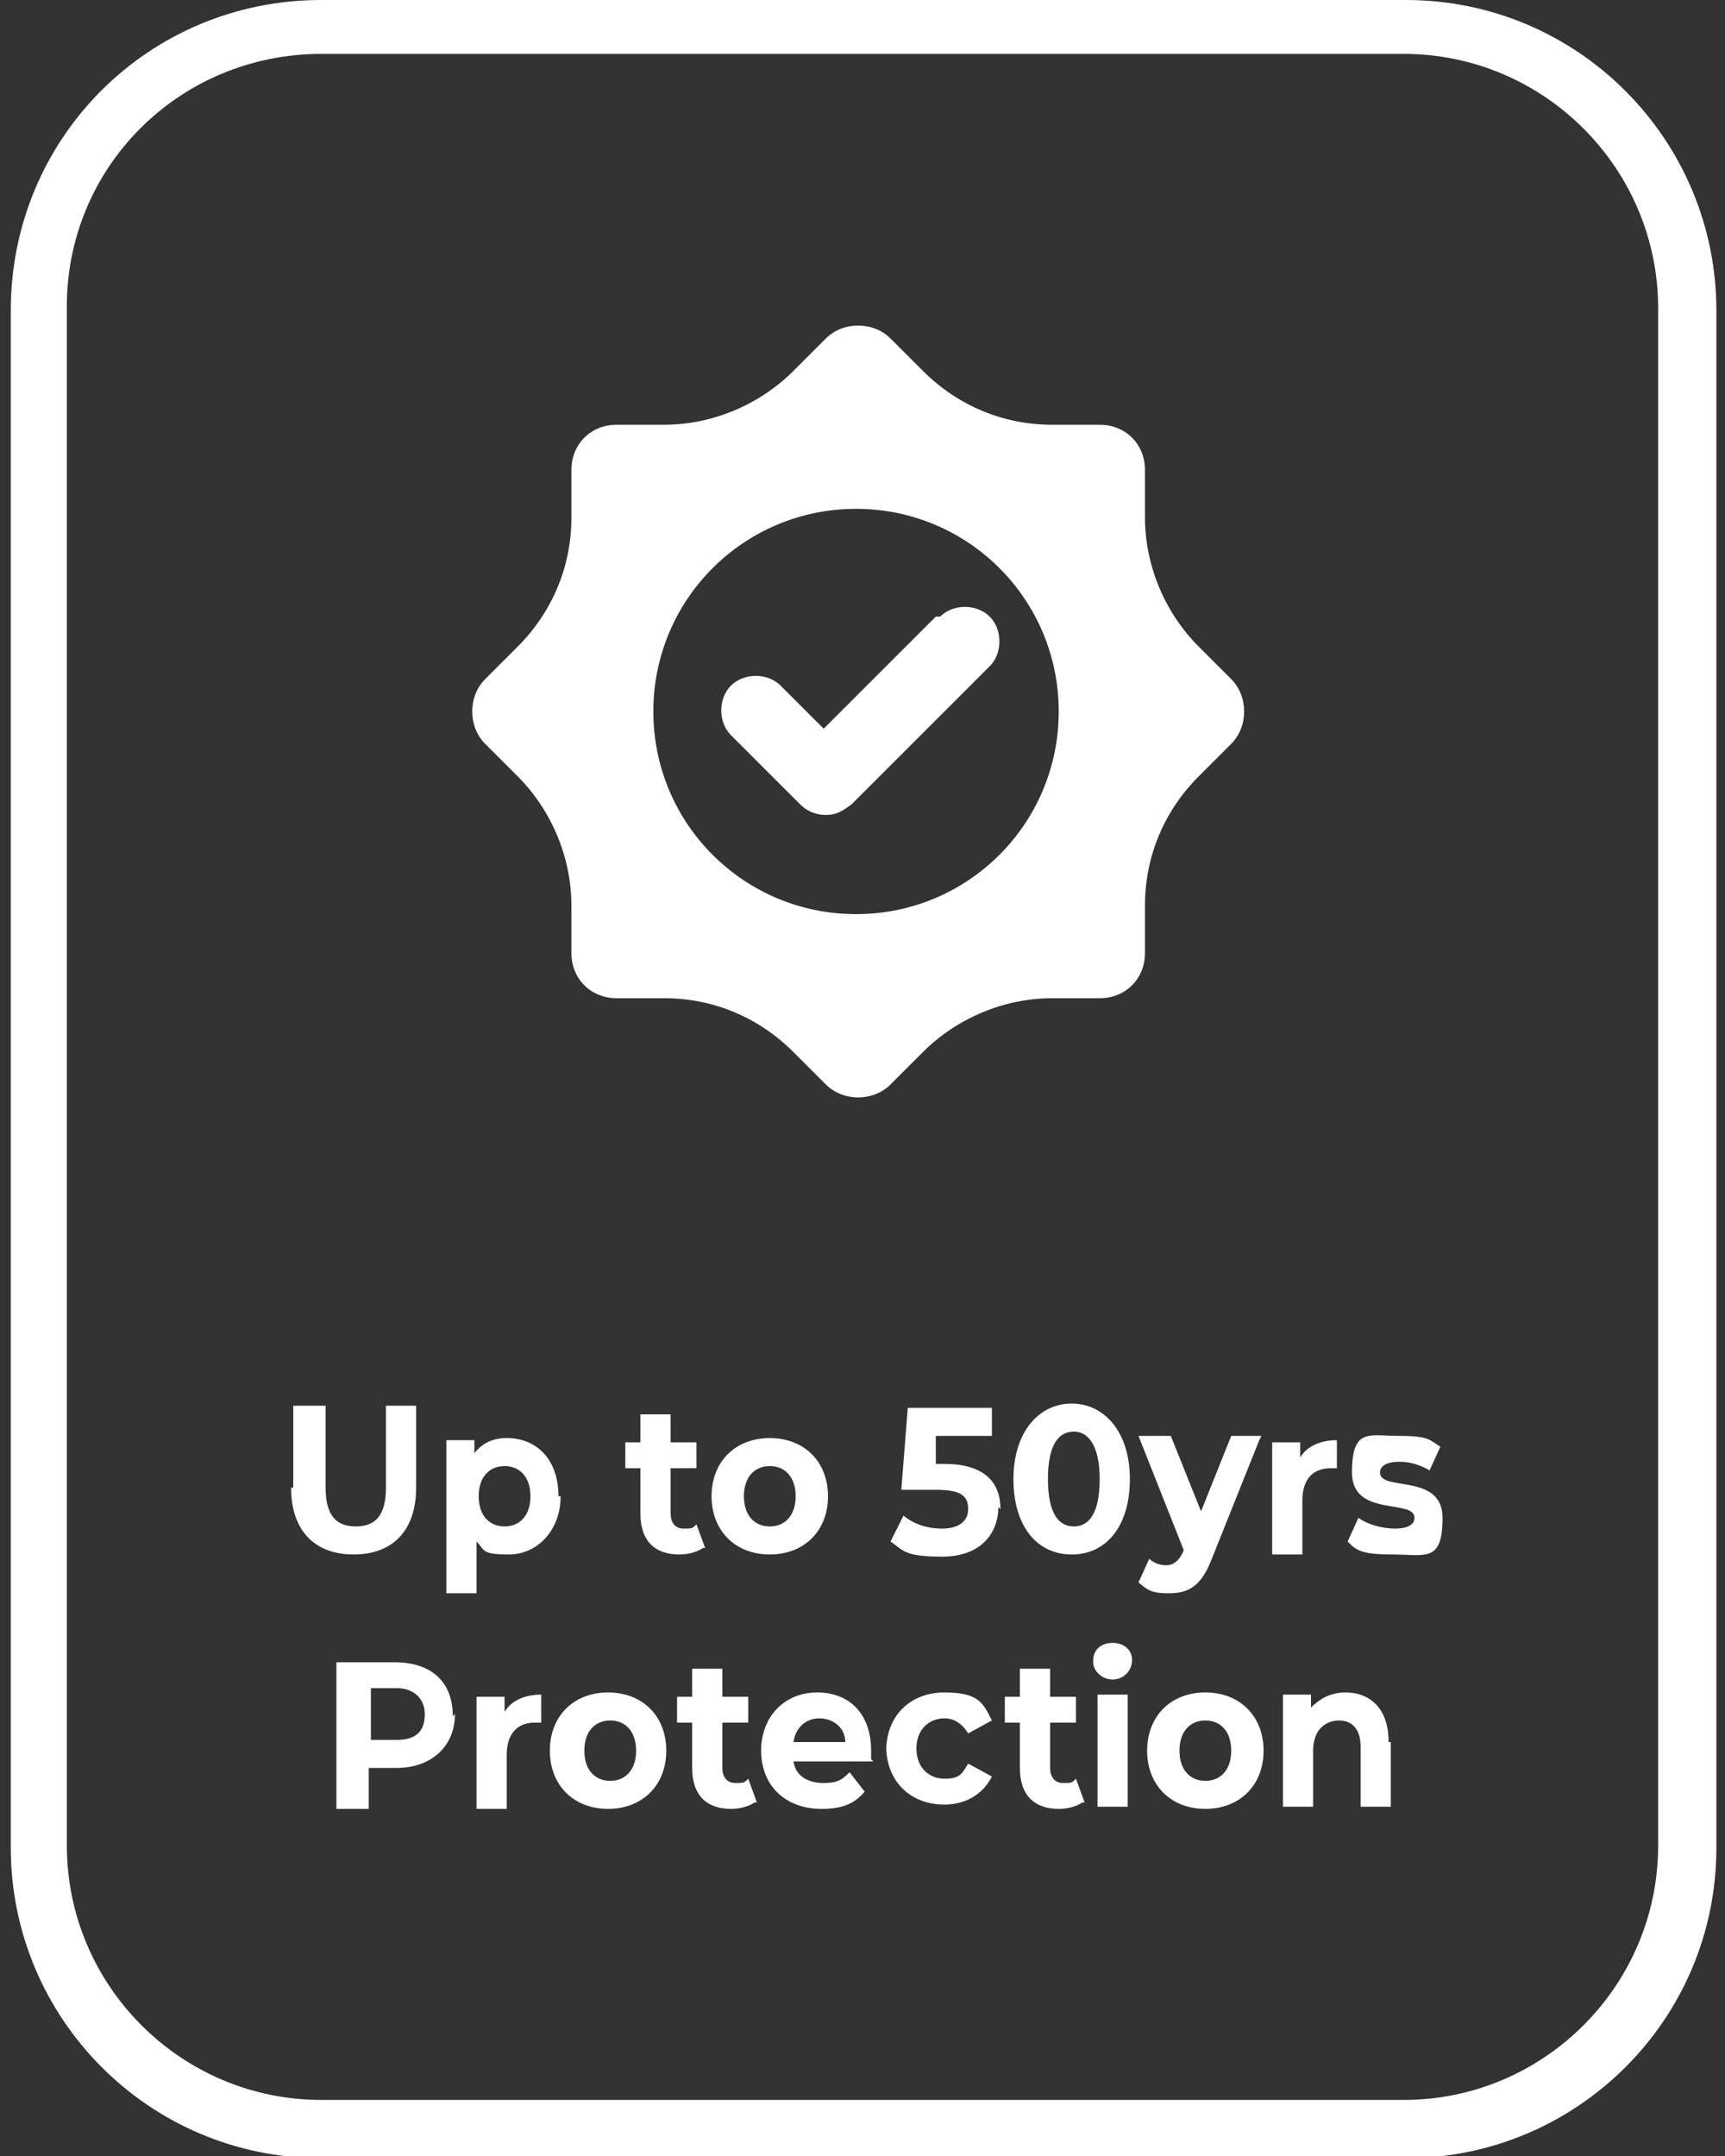 <?xml version="1.0" encoding="utf-8"?>
<svg xmlns="http://www.w3.org/2000/svg" xmlns:xlink="http://www.w3.org/1999/xlink" width="320" zoomAndPan="magnify" viewBox="0 0 240 300" height="400" preserveAspectRatio="xMidYMid meet" version="1.0">
  <rect x="0" y="0" width="240" height="300" fill="#333333" stroke="none"/>
  <path fill="#ffffff" fill-opacity="1" fill-rule="nonzero" d="M 195.301 7.5 C 214.801 7.5 230.699 23.398 230.699 42.898 L 230.699 256.801 C 230.699 276.301 214.801 292.199 195.301 292.199 L 44.699 292.199 C 25.199 292.199 9.301 276.301 9.301 256.801 L 9.301 43.199 C 9 23.398 24.898 7.5 44.699 7.5 L 195.602 7.5 M 195.301 0 L 44.699 0 C 20.699 0 1.5 19.199 1.5 43.199 L 1.5 257.102 C 1.5 280.801 20.699 300.301 44.699 300.301 L 195.602 300.301 C 219.301 300.301 238.801 281.102 238.801 257.102 L 238.801 43.199 C 238.801 19.5 219.602 0 195.602 0 Z M 195.301 0"/>
  <path fill="#ffffff" fill-opacity="1" fill-rule="nonzero" d="M 171.301 94.5 L 166.801 90 C 162 85.199 159.301 78.602 159.301 72 L 159.301 65.398 C 159.301 61.801 156.602 59.102 153 59.102 L 146.398 59.102 C 139.5 59.102 133.199 56.398 128.398 51.602 L 123.898 47.102 C 121.5 44.699 117.301 44.699 114.898 47.102 L 110.398 51.602 C 105.602 56.398 99 59.102 92.398 59.102 L 85.801 59.102 C 82.199 59.102 79.5 61.801 79.5 65.398 L 79.5 72 C 79.5 78.898 76.801 85.199 72 90 L 67.5 94.5 C 65.102 96.898 65.102 101.102 67.5 103.5 L 72 108 C 76.801 112.801 79.5 119.398 79.5 126 L 79.5 132.602 C 79.5 136.199 82.199 138.898 85.801 138.898 L 92.398 138.898 C 99.301 138.898 105.602 141.602 110.398 146.398 L 114.898 150.898 C 117.301 153.301 121.5 153.301 123.898 150.898 L 128.398 146.398 C 133.199 141.602 139.801 138.898 146.398 138.898 L 153 138.898 C 156.602 138.898 159.301 136.199 159.301 132.602 L 159.301 126 C 159.301 119.102 162 112.801 166.801 108 L 171.301 103.5 C 173.699 101.102 173.699 96.898 171.301 94.5 Z M 119.102 127.199 C 103.5 127.199 90.898 114.602 90.898 99 C 90.898 83.398 103.5 70.801 119.102 70.801 C 134.699 70.801 147.301 83.398 147.301 99 C 147.301 114.602 134.699 127.199 119.102 127.199 Z M 119.102 127.199"/>
  <path fill="#ffffff" fill-opacity="1" fill-rule="nonzero" d="M 130.199 85.801 L 114.602 101.398 L 108.602 95.398 C 106.801 93.602 103.5 93.602 101.699 95.398 C 99.898 97.199 99.898 100.5 101.699 102.301 L 111.301 111.898 C 112.199 112.801 113.398 113.398 114.898 113.398 C 116.398 113.398 117.301 112.801 118.5 111.898 L 137.699 92.699 C 139.5 90.898 139.5 87.602 137.699 85.801 C 135.898 84 132.602 84 130.801 85.801 Z M 130.199 85.801"/>
  <path fill="#ffffff" fill-opacity="1" fill-rule="nonzero" d="M 40.801 207 L 40.801 195.602 L 45.301 195.602 L 45.301 207 C 45.301 210.898 46.801 212.398 49.5 212.398 C 52.199 212.398 53.699 210.898 53.699 207 L 53.699 195.602 L 57.898 195.602 L 57.898 207 C 57.898 213 54.602 216.301 49.199 216.301 C 43.801 216.301 40.5 213 40.5 207 Z M 40.801 207"/>
  <path fill="#ffffff" fill-opacity="1" fill-rule="nonzero" d="M 78 208.199 C 78 213 74.699 216.301 70.801 216.301 C 66.898 216.301 67.5 215.699 66.301 214.5 L 66.301 221.699 L 62.102 221.699 L 62.102 200.398 L 66 200.398 L 66 202.199 C 67.199 200.699 68.699 200.102 70.5 200.102 C 74.699 200.102 77.699 203.102 77.699 208.199 Z M 73.801 208.199 C 73.801 205.5 72.301 204 70.199 204 C 68.102 204 66.602 205.5 66.602 208.199 C 66.602 210.898 68.102 212.398 70.199 212.398 C 72.301 212.398 73.801 210.898 73.801 208.199 Z M 73.801 208.199"/>
  <path fill="#ffffff" fill-opacity="1" fill-rule="nonzero" d="M 97.801 215.398 C 96.898 216 95.699 216.301 94.5 216.301 C 91.199 216.301 89.102 214.5 89.102 210.602 L 89.102 204.301 L 87 204.301 L 87 200.699 L 89.102 200.699 L 89.102 196.801 L 93.301 196.801 L 93.301 200.699 L 96.898 200.699 L 96.898 204.301 L 93.301 204.301 L 93.301 210.602 C 93.301 211.801 93.898 212.699 95.102 212.699 C 96.301 212.699 96.301 212.699 96.898 212.102 L 98.102 215.398 Z M 97.801 215.398"/>
  <path fill="#ffffff" fill-opacity="1" fill-rule="nonzero" d="M 99 208.199 C 99 203.398 102.301 200.102 107.102 200.102 C 111.898 200.102 115.199 203.398 115.199 208.199 C 115.199 213 111.898 216.301 107.102 216.301 C 102.301 216.301 99 213 99 208.199 Z M 110.699 208.199 C 110.699 205.5 109.199 204 107.102 204 C 105 204 103.5 205.5 103.5 208.199 C 103.5 210.898 105 212.398 107.102 212.398 C 109.199 212.398 110.699 210.898 110.699 208.199 Z M 110.699 208.199"/>
  <path fill="#ffffff" fill-opacity="1" fill-rule="nonzero" d="M 138.898 209.699 C 138.898 213.301 136.5 216.602 131.102 216.602 C 125.699 216.602 125.699 215.699 123.898 214.5 L 125.699 210.898 C 127.199 212.102 129 212.699 131.102 212.699 C 133.199 212.699 134.699 211.801 134.699 210 C 134.699 208.199 133.801 207.301 130.199 207.301 L 125.398 207.301 L 126.301 195.898 L 138 195.898 L 138 199.801 L 130.199 199.801 L 130.199 203.699 C 130.199 203.699 131.398 203.699 131.398 203.699 C 137.102 203.699 139.199 206.398 139.199 210 Z M 138.898 209.699"/>
  <path fill="#ffffff" fill-opacity="1" fill-rule="nonzero" d="M 141 205.801 C 141 199.199 144.602 195.301 149.102 195.301 C 153.602 195.301 157.199 199.199 157.199 205.801 C 157.199 212.398 153.898 216.301 149.102 216.301 C 144.301 216.301 141 212.398 141 205.801 Z M 153 205.801 C 153 201.301 151.5 199.199 149.398 199.199 C 147.301 199.199 145.801 201 145.801 205.801 C 145.801 210.602 147.301 212.398 149.398 212.398 C 151.5 212.398 153 210.602 153 205.801 Z M 153 205.801"/>
  <path fill="#ffffff" fill-opacity="1" fill-rule="nonzero" d="M 175.199 200.398 L 168.602 216.898 C 167.102 220.801 165.301 221.699 162.602 221.699 C 159.898 221.699 159.602 221.102 158.398 220.199 L 159.898 216.898 C 160.5 217.5 161.398 217.801 162.301 217.801 C 163.199 217.801 164.102 217.199 164.699 215.699 C 164.699 215.699 158.398 199.801 158.398 199.801 L 162.898 199.801 L 167.102 210.301 L 171.301 199.801 L 175.5 199.801 Z M 175.199 200.398"/>
  <path fill="#ffffff" fill-opacity="1" fill-rule="nonzero" d="M 186 200.102 L 186 204.301 C 185.699 204.301 185.398 204.301 185.102 204.301 C 182.699 204.301 181.199 205.801 181.199 208.801 L 181.199 216.301 L 177 216.301 L 177 200.699 L 180.898 200.699 L 180.898 202.801 C 181.801 201.301 183.602 200.398 186 200.398 Z M 186 200.102"/>
  <path fill="#ffffff" fill-opacity="1" fill-rule="nonzero" d="M 187.5 214.5 L 189 211.199 C 190.199 212.102 192.301 212.699 194.102 212.699 C 195.898 212.699 196.801 212.102 196.801 211.199 C 196.801 208.5 188.102 211.199 188.102 204.898 C 188.102 198.602 190.5 199.801 194.699 199.801 C 198.898 199.801 198.898 200.398 200.398 201.301 L 198.898 204.602 C 197.398 203.699 195.898 203.398 194.699 203.398 C 192.898 203.398 192 204 192 204.898 C 192 207.602 200.699 204.898 200.699 211.199 C 200.699 217.5 198.301 216.301 193.801 216.301 C 189.301 216.301 188.699 215.699 187.5 214.5 Z M 187.5 214.5"/>
  <path fill="#ffffff" fill-opacity="1" fill-rule="nonzero" d="M 63.301 238.5 C 63.301 243 60 246 55.199 246 L 51.301 246 L 51.301 251.699 L 46.801 251.699 L 46.801 231.301 L 54.898 231.301 C 60 231.301 63 234 63 238.801 Z M 59.102 238.5 C 59.102 236.398 57.602 234.898 55.199 234.898 L 51.602 234.898 L 51.602 242.102 L 55.199 242.102 C 57.898 242.102 59.102 240.898 59.102 238.5 Z M 59.102 238.5"/>
  <path fill="#ffffff" fill-opacity="1" fill-rule="nonzero" d="M 75.301 235.5 L 75.301 239.699 C 75 239.699 74.699 239.699 74.398 239.699 C 72 239.699 70.5 241.199 70.5 244.199 L 70.5 251.699 L 66.301 251.699 L 66.301 236.102 L 70.199 236.102 L 70.199 238.199 C 71.102 236.699 72.898 235.801 75.301 235.801 Z M 75.301 235.5"/>
  <path fill="#ffffff" fill-opacity="1" fill-rule="nonzero" d="M 76.5 243.602 C 76.5 238.801 79.801 235.5 84.602 235.5 C 89.398 235.5 92.699 238.801 92.699 243.602 C 92.699 248.398 89.398 251.699 84.602 251.699 C 79.801 251.699 76.5 248.398 76.5 243.602 Z M 88.5 243.602 C 88.5 240.898 87 239.398 84.898 239.398 C 82.801 239.398 81.301 240.898 81.301 243.602 C 81.301 246.301 82.801 247.801 84.898 247.801 C 87 247.801 88.5 246.301 88.5 243.602 Z M 88.5 243.602"/>
  <path fill="#ffffff" fill-opacity="1" fill-rule="nonzero" d="M 105 250.801 C 104.102 251.398 102.898 251.699 101.699 251.699 C 98.398 251.699 96.301 249.898 96.301 246 L 96.301 239.699 L 94.199 239.699 L 94.199 236.102 L 96.301 236.102 L 96.301 232.199 L 100.5 232.199 L 100.5 236.102 L 104.102 236.102 L 104.102 239.699 L 100.5 239.699 L 100.5 246 C 100.5 247.199 101.102 248.102 102.301 248.102 C 103.5 248.102 103.5 248.102 104.102 247.5 L 105.301 250.801 Z M 105 250.801"/>
  <path fill="#ffffff" fill-opacity="1" fill-rule="nonzero" d="M 121.5 245.102 L 110.398 245.102 C 110.699 247.199 112.5 248.102 114.602 248.102 C 116.699 248.102 117.301 247.5 118.199 246.602 L 120.301 249.301 C 118.801 251.102 117 251.699 114.301 251.699 C 109.199 251.699 105.898 248.398 105.898 243.602 C 105.898 238.801 109.199 235.5 113.699 235.5 C 118.199 235.5 121.199 238.5 121.199 243.602 C 121.199 248.699 121.199 244.5 121.199 244.801 Z M 110.398 242.398 L 117.602 242.398 C 117.602 240.301 115.801 239.102 114 239.102 C 112.199 239.102 110.699 240.301 110.398 242.398 Z M 110.398 242.398"/>
  <path fill="#ffffff" fill-opacity="1" fill-rule="nonzero" d="M 123.301 243.602 C 123.301 238.801 126.602 235.5 131.398 235.5 C 136.199 235.5 136.801 237 138 239.398 L 134.699 241.199 C 133.801 239.699 132.602 239.102 131.398 239.102 C 129.301 239.102 127.5 240.602 127.5 243.301 C 127.5 246 129.301 247.5 131.398 247.5 C 133.5 247.5 133.801 246.898 134.699 245.398 L 138 247.199 C 136.801 249.602 134.398 251.102 131.398 251.102 C 126.602 251.102 123.301 247.801 123.301 243 Z M 123.301 243.602"/>
  <path fill="#ffffff" fill-opacity="1" fill-rule="nonzero" d="M 150.602 250.801 C 149.699 251.398 148.5 251.699 147.301 251.699 C 144 251.699 141.898 249.898 141.898 246 L 141.898 239.699 L 139.801 239.699 L 139.801 236.102 L 141.898 236.102 L 141.898 232.199 L 146.102 232.199 L 146.102 236.102 L 149.699 236.102 L 149.699 239.699 L 146.102 239.699 L 146.102 246 C 146.102 247.199 146.699 248.102 147.898 248.102 C 149.102 248.102 149.102 248.102 149.699 247.5 L 150.898 250.801 Z M 150.602 250.801"/>
  <path fill="#ffffff" fill-opacity="1" fill-rule="nonzero" d="M 152.102 231 C 152.102 229.5 153.301 228.602 154.801 228.602 C 156.301 228.602 157.5 229.5 157.5 231 C 157.5 232.5 156.301 233.699 154.801 233.699 C 153.301 233.699 152.102 232.5 152.102 231.301 Z M 152.699 235.801 L 156.898 235.801 L 156.898 251.398 L 152.699 251.398 Z M 152.699 235.801"/>
  <path fill="#ffffff" fill-opacity="1" fill-rule="nonzero" d="M 159.602 243.602 C 159.602 238.801 162.898 235.5 167.699 235.5 C 172.5 235.5 175.801 238.801 175.801 243.602 C 175.801 248.398 172.5 251.699 167.699 251.699 C 162.898 251.699 159.602 248.398 159.602 243.602 Z M 171.301 243.602 C 171.301 240.898 169.801 239.398 167.699 239.398 C 165.602 239.398 164.102 240.898 164.102 243.602 C 164.102 246.301 165.602 247.801 167.699 247.801 C 169.801 247.801 171.301 246.301 171.301 243.602 Z M 171.301 243.602"/>
  <path fill="#ffffff" fill-opacity="1" fill-rule="nonzero" d="M 193.5 242.398 L 193.5 251.398 L 189.301 251.398 L 189.301 243 C 189.301 240.602 188.102 239.398 186.301 239.398 C 184.5 239.398 182.699 240.602 182.699 243.602 L 182.699 251.398 L 178.5 251.398 L 178.5 235.801 L 182.398 235.801 L 182.398 237.602 C 183.602 236.398 185.102 235.5 187.199 235.5 C 190.5 235.5 193.199 237.602 193.199 242.398 Z M 193.5 242.398"/>
</svg>